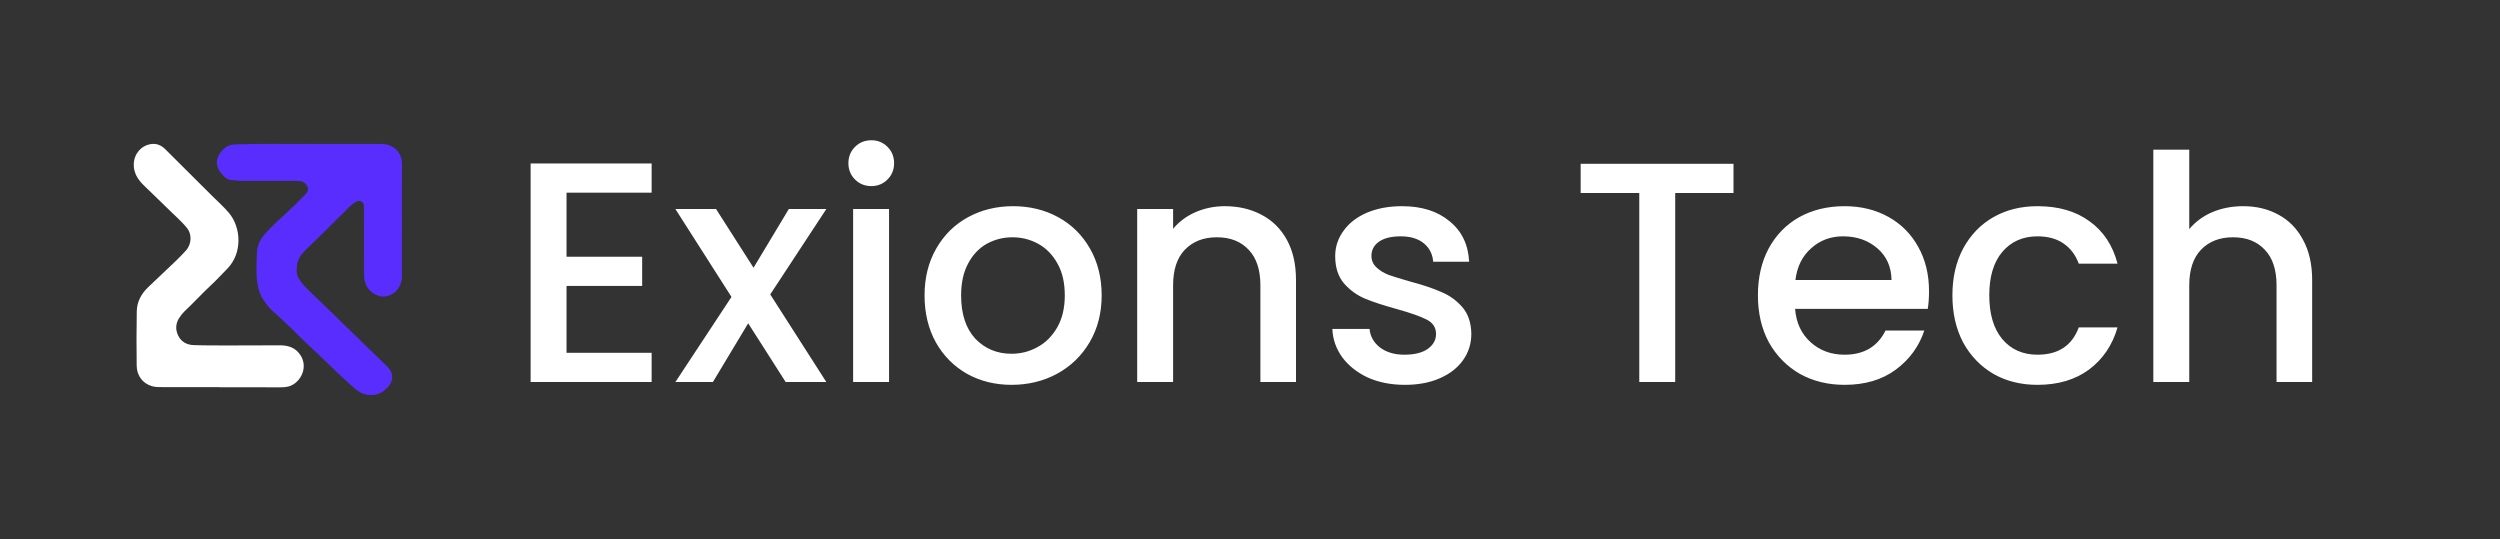 <svg width="218" height="47" viewBox="0 0 218 47" fill="none" xmlns="http://www.w3.org/2000/svg">
<rect x="0" y="0" width="218" height="47" fill="#333333" stroke="none"/>
<path d="M26.931 12.548C29.04 12.548 31.148 12.549 33.257 12.553C34.296 12.553 35.05 13.273 35.05 14.281C35.05 17.553 35.044 20.825 35.047 24.097C35.047 25.018 34.382 25.82 33.455 25.856C32.894 25.878 32.226 25.48 31.942 24.897C31.81 24.618 31.744 24.314 31.747 24.008C31.747 22.071 31.744 20.134 31.737 18.197C31.74 18.095 31.738 17.993 31.729 17.892C31.722 17.824 31.698 17.759 31.659 17.703C31.62 17.646 31.567 17.6 31.506 17.567C31.444 17.535 31.376 17.518 31.306 17.517C31.236 17.516 31.167 17.532 31.104 17.563C30.817 17.701 30.584 17.916 30.367 18.136C29.171 19.35 27.945 20.533 26.724 21.722C26.361 22.076 26.023 22.466 25.924 22.992C25.847 23.407 25.817 23.848 26.009 24.205C26.226 24.609 26.558 24.964 26.901 25.295C27.865 26.224 28.824 27.161 29.786 28.095C31.085 29.358 32.384 30.62 33.684 31.883C33.951 32.143 34.182 32.424 34.198 32.823C34.22 33.358 33.906 33.709 33.532 34.031C32.841 34.63 31.766 34.563 31.061 33.977C29.871 32.987 28.796 31.881 27.678 30.818C27.069 30.24 26.445 29.682 25.861 29.083C25.371 28.58 24.842 28.117 24.338 27.629C24.006 27.306 23.61 27.03 23.342 26.664C23.088 26.316 22.811 25.98 22.655 25.544C22.249 24.408 22.384 23.252 22.399 22.103C22.408 21.44 22.699 20.841 23.153 20.34C23.751 19.68 24.419 19.087 25.071 18.48C25.587 18 26.095 17.512 26.575 17.003C26.755 16.811 26.977 16.572 26.802 16.259C26.627 15.945 26.375 15.773 25.996 15.774C24.377 15.777 22.758 15.77 21.139 15.774C20.85 15.774 20.568 15.724 20.28 15.711C19.919 15.698 19.638 15.525 19.413 15.26C19.106 14.899 18.855 14.518 18.921 14.016C18.978 13.565 19.222 13.251 19.564 12.94C19.985 12.56 20.462 12.595 20.947 12.582C22.941 12.517 24.936 12.566 26.931 12.548Z" fill="#5A2DFF"/>
<path d="M19.139 33.759L14.236 33.756C13.917 33.756 13.594 33.766 13.283 33.683C12.469 33.464 11.929 32.778 11.918 31.883C11.901 30.304 11.895 28.724 11.926 27.146C11.942 26.305 12.327 25.6 12.947 25.017C13.733 24.277 14.516 23.534 15.296 22.787C15.608 22.486 15.913 22.177 16.204 21.855C16.746 21.255 16.719 20.395 16.314 19.894C15.796 19.251 15.163 18.726 14.585 18.146C13.908 17.468 13.202 16.818 12.518 16.144C12.003 15.637 11.641 15.055 11.665 14.3C11.696 13.415 12.302 12.7 13.153 12.565C13.655 12.486 14.068 12.671 14.413 13.014C15.774 14.365 17.133 15.718 18.49 17.074C18.991 17.576 19.53 18.043 19.984 18.591C21.018 19.84 21.175 22.08 19.791 23.461C19.327 23.924 18.888 24.417 18.407 24.86C17.614 25.592 16.897 26.394 16.108 27.128C15.937 27.295 15.784 27.481 15.655 27.682C15.308 28.193 15.278 28.73 15.543 29.274C15.813 29.827 16.318 30.077 16.907 30.095C18.064 30.131 19.224 30.121 20.382 30.123C21.705 30.123 23.028 30.119 24.351 30.112C24.978 30.108 25.555 30.23 25.996 30.709C27.041 31.848 26.252 33.399 25.169 33.7C24.935 33.758 24.695 33.782 24.454 33.774C22.682 33.77 20.91 33.768 19.137 33.768L19.139 33.759Z" fill="white"/>
<path d="M49.402 16.803V22.388H55.997V24.934H49.402V30.766H56.822V33.312H46.27V14.257H56.822V16.803H49.402ZM67.165 25.673L72.056 33.312H68.511L65.242 28.192L62.164 33.312H58.894L63.785 25.892L58.894 18.226H62.439L65.709 23.346L68.786 18.226H72.056L67.165 25.673ZM75.987 16.228C75.419 16.228 74.942 16.036 74.558 15.653C74.173 15.27 73.981 14.795 73.981 14.229C73.981 13.663 74.173 13.189 74.558 12.805C74.942 12.422 75.419 12.23 75.987 12.23C76.536 12.23 77.003 12.422 77.388 12.805C77.773 13.189 77.965 13.663 77.965 14.229C77.965 14.795 77.773 15.27 77.388 15.653C77.003 16.036 76.536 16.228 75.987 16.228ZM77.525 18.226V33.312H74.393V18.226H77.525ZM88.206 33.558C86.777 33.558 85.485 33.239 84.331 32.6C83.177 31.943 82.27 31.03 81.611 29.862C80.951 28.676 80.621 27.307 80.621 25.756C80.621 24.222 80.96 22.863 81.638 21.676C82.316 20.49 83.241 19.577 84.414 18.938C85.586 18.299 86.896 17.98 88.343 17.98C89.79 17.98 91.1 18.299 92.273 18.938C93.445 19.577 94.37 20.49 95.048 21.676C95.726 22.863 96.065 24.222 96.065 25.756C96.065 27.289 95.717 28.648 95.02 29.835C94.324 31.021 93.372 31.943 92.163 32.6C90.972 33.239 89.653 33.558 88.206 33.558ZM88.206 30.848C89.012 30.848 89.763 30.656 90.459 30.273C91.173 29.89 91.751 29.315 92.19 28.548C92.63 27.782 92.85 26.851 92.85 25.756C92.85 24.66 92.639 23.739 92.218 22.99C91.796 22.224 91.237 21.649 90.541 21.265C89.845 20.882 89.094 20.691 88.288 20.691C87.482 20.691 86.731 20.882 86.035 21.265C85.357 21.649 84.817 22.224 84.414 22.99C84.011 23.739 83.809 24.66 83.809 25.756C83.809 27.38 84.221 28.639 85.046 29.534C85.888 30.41 86.942 30.848 88.206 30.848ZM106.801 17.98C107.991 17.98 109.054 18.226 109.988 18.719C110.941 19.212 111.683 19.942 112.214 20.91C112.745 21.877 113.011 23.045 113.011 24.414V33.312H109.906V24.879C109.906 23.529 109.567 22.497 108.889 21.786C108.211 21.055 107.286 20.691 106.114 20.691C104.941 20.691 104.007 21.055 103.311 21.786C102.633 22.497 102.294 23.529 102.294 24.879V33.312H99.162V18.226H102.294V19.951C102.807 19.331 103.457 18.847 104.245 18.5C105.051 18.153 105.903 17.98 106.801 17.98ZM122.502 33.558C121.311 33.558 120.24 33.349 119.287 32.929C118.353 32.491 117.611 31.907 117.061 31.177C116.512 30.428 116.219 29.598 116.182 28.685H119.425C119.48 29.324 119.782 29.862 120.331 30.3C120.899 30.72 121.605 30.93 122.447 30.93C123.327 30.93 124.004 30.766 124.481 30.437C124.975 30.09 125.223 29.652 125.223 29.123C125.223 28.557 124.948 28.137 124.398 27.864C123.867 27.59 123.015 27.289 121.843 26.96C120.707 26.65 119.782 26.349 119.067 26.057C118.353 25.765 117.73 25.317 117.199 24.715C116.686 24.113 116.429 23.319 116.429 22.333C116.429 21.53 116.668 20.8 117.144 20.143C117.62 19.468 118.298 18.938 119.177 18.555C120.075 18.172 121.101 17.98 122.255 17.98C123.977 17.98 125.36 18.418 126.404 19.294C127.467 20.152 128.035 21.329 128.108 22.826H124.975C124.92 22.151 124.646 21.612 124.151 21.211C123.656 20.809 122.988 20.608 122.145 20.608C121.321 20.608 120.689 20.764 120.249 21.074C119.809 21.384 119.589 21.795 119.589 22.306C119.589 22.707 119.736 23.045 120.029 23.319C120.322 23.593 120.679 23.812 121.101 23.976C121.522 24.122 122.145 24.314 122.969 24.551C124.069 24.843 124.966 25.144 125.662 25.454C126.377 25.746 126.99 26.184 127.503 26.768C128.016 27.353 128.282 28.128 128.3 29.096C128.3 29.954 128.062 30.72 127.586 31.395C127.11 32.071 126.432 32.6 125.552 32.983C124.691 33.367 123.675 33.558 122.502 33.558ZM151.161 14.284V16.83H146.078V33.312H142.945V16.83H137.834V14.284H151.161ZM168.211 25.4C168.211 25.965 168.174 26.477 168.101 26.933H156.532C156.624 28.137 157.073 29.105 157.879 29.835C158.685 30.565 159.674 30.93 160.846 30.93C162.532 30.93 163.723 30.227 164.419 28.822H167.799C167.341 30.209 166.507 31.35 165.298 32.244C164.107 33.12 162.623 33.558 160.846 33.558C159.399 33.558 158.098 33.239 156.944 32.6C155.809 31.943 154.911 31.03 154.251 29.862C153.61 28.676 153.29 27.307 153.29 25.756C153.29 24.204 153.601 22.844 154.224 21.676C154.865 20.49 155.754 19.577 156.889 18.938C158.044 18.299 159.363 17.98 160.846 17.98C162.275 17.98 163.549 18.29 164.666 18.911C165.783 19.531 166.654 20.408 167.276 21.539C167.899 22.653 168.211 23.939 168.211 25.4ZM164.941 24.414C164.922 23.264 164.51 22.342 163.704 21.649C162.898 20.955 161.9 20.608 160.709 20.608C159.628 20.608 158.703 20.955 157.934 21.649C157.164 22.324 156.706 23.246 156.56 24.414H164.941ZM170.25 25.756C170.25 24.204 170.561 22.844 171.184 21.676C171.825 20.49 172.705 19.577 173.822 18.938C174.939 18.299 176.222 17.98 177.669 17.98C179.501 17.98 181.012 18.418 182.203 19.294C183.412 20.152 184.227 21.384 184.649 22.99H181.269C180.994 22.242 180.554 21.658 179.95 21.238C179.345 20.818 178.585 20.608 177.669 20.608C176.387 20.608 175.361 21.065 174.591 21.977C173.84 22.872 173.465 24.131 173.465 25.756C173.465 27.38 173.84 28.648 174.591 29.561C175.361 30.474 176.387 30.93 177.669 30.93C179.483 30.93 180.683 30.136 181.269 28.548H184.649C184.209 30.081 183.385 31.304 182.176 32.217C180.967 33.111 179.464 33.558 177.669 33.558C176.222 33.558 174.939 33.239 173.822 32.6C172.705 31.943 171.825 31.03 171.184 29.862C170.561 28.676 170.25 27.307 170.25 25.756ZM195.602 17.98C196.756 17.98 197.782 18.226 198.679 18.719C199.595 19.212 200.31 19.942 200.823 20.91C201.354 21.877 201.62 23.045 201.62 24.414V33.312H198.515V24.879C198.515 23.529 198.176 22.497 197.498 21.786C196.82 21.055 195.895 20.691 194.723 20.691C193.55 20.691 192.616 21.055 191.92 21.786C191.242 22.497 190.903 23.529 190.903 24.879V33.312H187.77V13.052H190.903V19.979C191.434 19.34 192.103 18.847 192.909 18.5C193.733 18.153 194.631 17.98 195.602 17.98Z" fill="white"/>
</svg>
